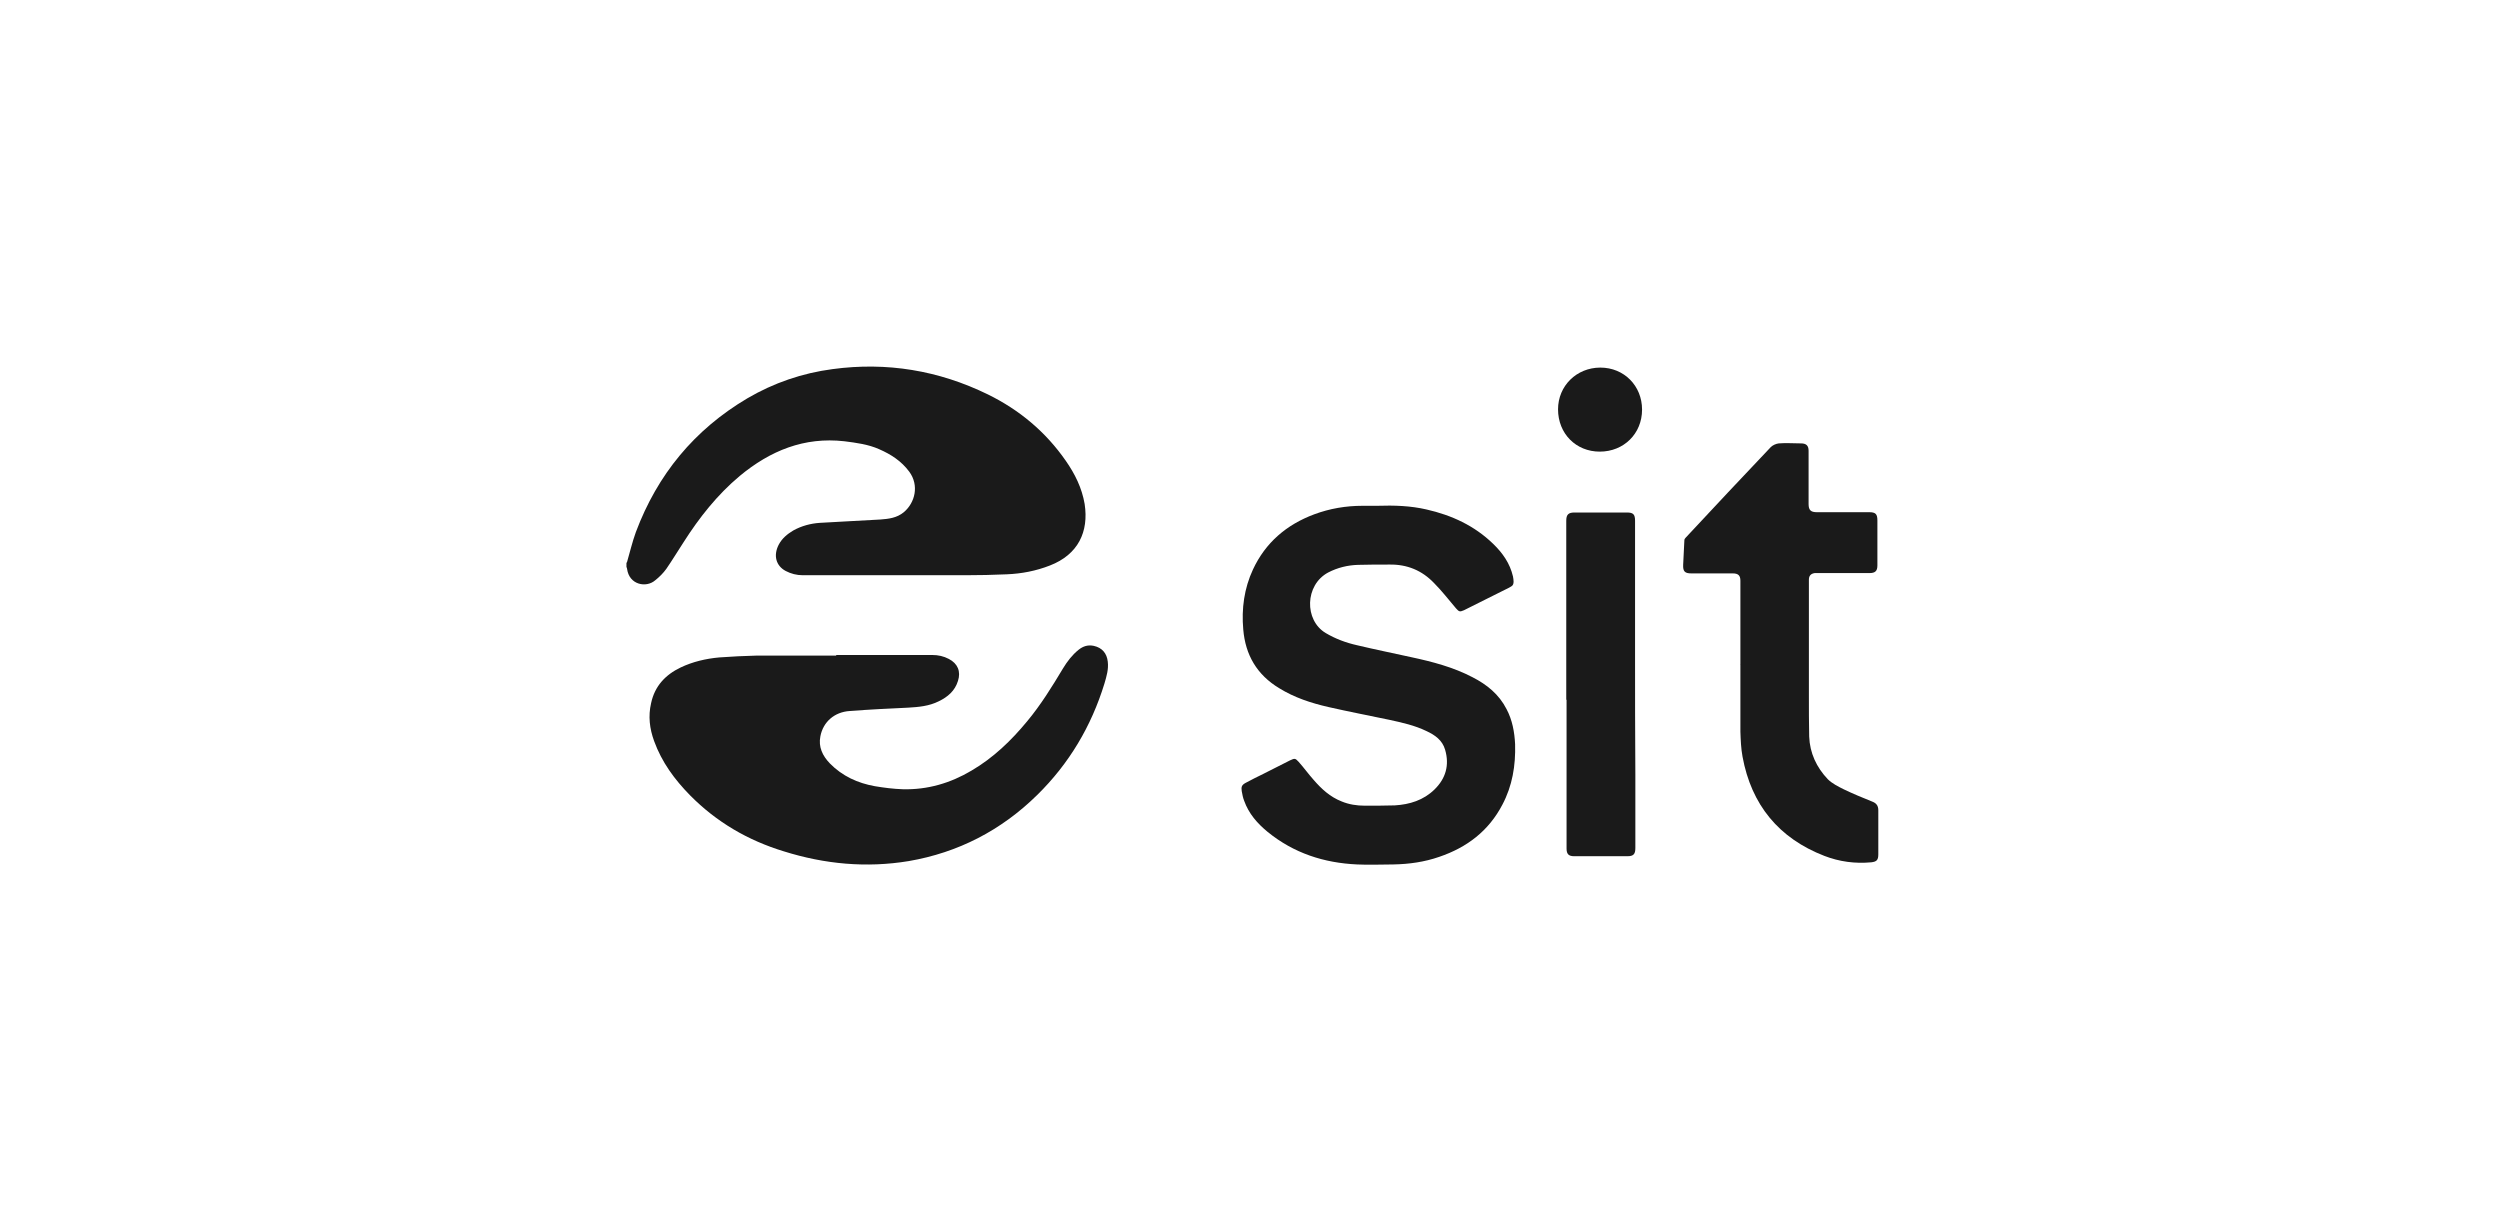 <svg xmlns="http://www.w3.org/2000/svg" fill="none" viewBox="0 0 189 93" height="93" width="189">
<path fill="#1A1A1A" d="M47.383 42.566C47.613 41.784 47.797 40.978 48.074 40.219C49.708 35.869 52.493 32.486 56.497 30.115C58.5 28.941 60.663 28.205 62.942 27.905C67.038 27.353 70.951 27.997 74.68 29.816C77.073 30.99 79.052 32.647 80.572 34.833C81.262 35.823 81.791 36.882 81.999 38.101C82.321 40.196 81.515 41.922 79.375 42.751C78.316 43.165 77.234 43.372 76.106 43.418C75.071 43.464 74.035 43.487 72.999 43.487C71.066 43.487 69.156 43.487 67.222 43.487C66.187 43.487 65.151 43.487 64.138 43.487C62.988 43.487 61.837 43.487 60.686 43.487C60.226 43.487 59.788 43.372 59.397 43.165C58.661 42.773 58.454 41.991 58.868 41.185C59.121 40.702 59.512 40.38 59.973 40.104C60.594 39.758 61.285 39.574 61.975 39.528C63.494 39.436 65.013 39.367 66.555 39.275C67.177 39.229 67.798 39.16 68.327 38.723C69.179 38.009 69.501 36.697 68.742 35.662C68.143 34.856 67.361 34.35 66.463 33.959C65.635 33.59 64.737 33.475 63.839 33.36C60.801 33.015 58.224 34.074 55.922 35.984C54.219 37.411 52.861 39.137 51.687 40.978C51.25 41.646 50.836 42.336 50.375 43.004C50.145 43.326 49.846 43.625 49.524 43.878C48.856 44.454 47.567 44.224 47.406 43.004C47.406 42.958 47.383 42.912 47.36 42.866C47.36 42.727 47.36 42.589 47.36 42.474L47.383 42.566Z"></path>
<path fill="#1A1A1A" d="M63.195 49.517C65.611 49.517 68.051 49.517 70.468 49.517C70.928 49.517 71.342 49.609 71.733 49.816C72.401 50.161 72.654 50.76 72.424 51.473C72.194 52.233 71.641 52.693 70.974 53.015C70.237 53.384 69.455 53.453 68.649 53.499C67.176 53.568 65.726 53.637 64.253 53.752C63.08 53.821 62.228 54.581 62.021 55.662C61.86 56.468 62.182 57.135 62.734 57.711C63.678 58.677 64.852 59.207 66.141 59.437C66.831 59.552 67.545 59.644 68.258 59.667C70.122 59.713 71.849 59.207 73.437 58.263C75.094 57.296 76.452 55.984 77.648 54.535C78.684 53.292 79.536 51.911 80.364 50.53C80.686 50 81.055 49.517 81.538 49.126C81.883 48.85 82.252 48.734 82.689 48.827C83.31 48.965 83.678 49.379 83.748 50.023C83.817 50.599 83.656 51.128 83.494 51.681C82.505 54.903 80.825 57.734 78.408 60.104C75.692 62.774 72.447 64.454 68.695 65.099C65.496 65.628 62.343 65.329 59.259 64.362C56.543 63.533 54.173 62.153 52.17 60.127C50.996 58.93 50.03 57.618 49.454 56.031C49.109 55.087 48.994 54.143 49.224 53.154C49.5 51.865 50.306 51.013 51.457 50.461C52.377 50.023 53.367 49.793 54.38 49.701C55.323 49.632 56.267 49.586 57.211 49.563C59.213 49.563 61.215 49.563 63.218 49.563C63.218 49.563 63.218 49.54 63.218 49.517H63.195Z"></path>
<path fill="#1A1A1A" d="M104.07 38.239C105.428 38.193 106.648 38.239 107.845 38.516C109.755 38.953 111.458 39.735 112.885 41.116C113.599 41.807 114.151 42.589 114.381 43.579C114.404 43.717 114.427 43.832 114.427 43.97C114.427 44.131 114.381 44.269 114.243 44.338C114.082 44.431 113.921 44.523 113.76 44.592C112.77 45.075 111.804 45.581 110.814 46.065C110.768 46.088 110.722 46.111 110.676 46.134C110.354 46.272 110.308 46.249 110.077 45.995C109.525 45.351 109.019 44.684 108.42 44.085C107.5 43.119 106.372 42.658 105.037 42.681C104.254 42.681 103.449 42.681 102.666 42.704C101.884 42.727 101.124 42.911 100.411 43.28C98.639 44.223 98.593 46.893 100.227 47.86C100.963 48.297 101.769 48.596 102.597 48.78C103.955 49.103 105.313 49.379 106.671 49.678C108.282 50.023 109.87 50.438 111.32 51.197C112.402 51.749 113.323 52.486 113.898 53.614C114.335 54.442 114.496 55.34 114.542 56.261C114.588 57.871 114.335 59.414 113.576 60.841C112.54 62.82 110.906 64.063 108.812 64.776C107.684 65.168 106.533 65.329 105.336 65.352C104.416 65.352 103.518 65.398 102.597 65.352C100.089 65.237 97.81 64.5 95.831 62.889C95.048 62.245 94.404 61.508 94.059 60.541C93.966 60.311 93.921 60.058 93.874 59.805C93.828 59.483 93.874 59.344 94.174 59.183C94.611 58.953 95.048 58.723 95.486 58.516C96.176 58.171 96.844 57.825 97.534 57.48C97.879 57.319 97.925 57.319 98.178 57.595C98.57 58.033 98.915 58.516 99.306 58.953C99.904 59.644 100.549 60.242 101.424 60.587C101.976 60.818 102.574 60.91 103.173 60.91C103.932 60.91 104.692 60.91 105.451 60.887C106.579 60.818 107.615 60.495 108.443 59.69C109.295 58.861 109.594 57.849 109.249 56.675C109.042 55.961 108.489 55.57 107.845 55.271C106.947 54.834 105.981 54.626 105.037 54.419C103.495 54.097 101.953 53.798 100.434 53.453C99.122 53.153 97.856 52.739 96.705 52.026C95.025 51.013 94.151 49.517 93.99 47.584C93.851 46.019 94.059 44.477 94.726 43.05C95.67 41.024 97.258 39.666 99.352 38.884C100.526 38.446 101.746 38.239 102.989 38.239C103.38 38.239 103.794 38.239 104.07 38.239Z"></path>
<path fill="#1A1A1A" d="M131.574 50.253C131.574 48.481 131.574 46.686 131.574 44.913C131.574 44.568 131.574 44.246 131.574 43.901C131.574 43.51 131.413 43.349 130.999 43.349C129.963 43.349 128.904 43.349 127.868 43.349C127.385 43.349 127.224 43.21 127.247 42.704C127.27 42.083 127.316 41.461 127.339 40.84C127.339 40.771 127.385 40.702 127.431 40.656C129.572 38.354 131.712 36.076 133.875 33.797C134.014 33.659 134.267 33.544 134.474 33.521C135.026 33.475 135.602 33.521 136.154 33.521C136.545 33.521 136.729 33.682 136.729 34.073C136.729 34.649 136.729 35.247 136.729 35.822C136.729 36.582 136.729 37.341 136.729 38.101C136.729 38.561 136.891 38.722 137.351 38.722C138.663 38.722 139.998 38.722 141.31 38.722C141.793 38.722 141.931 38.86 141.931 39.344C141.931 40.471 141.931 41.622 141.931 42.75C141.931 43.164 141.77 43.325 141.333 43.325C140.044 43.325 138.755 43.325 137.466 43.325C137.374 43.325 137.282 43.325 137.19 43.325C136.891 43.371 136.752 43.533 136.752 43.832C136.752 44.729 136.752 45.627 136.752 46.525C136.752 46.594 136.752 46.64 136.752 46.709C136.752 48.688 136.752 50.644 136.752 52.624C136.752 53.636 136.752 54.672 136.775 55.685C136.821 56.928 137.328 58.009 138.179 58.907C138.502 59.229 138.962 59.459 139.376 59.666C140.09 60.012 140.826 60.311 141.563 60.61C141.862 60.725 142 60.932 142 61.255C142 62.359 142 63.487 142 64.592C142 65.006 141.885 65.144 141.471 65.19C140.251 65.305 139.054 65.144 137.926 64.707C134.474 63.372 132.402 60.84 131.735 57.204C131.62 56.582 131.597 55.961 131.574 55.317C131.574 53.636 131.574 51.956 131.574 50.276C131.574 50.276 131.574 50.276 131.551 50.276L131.574 50.253Z"></path>
<path fill="#1A1A1A" d="M118.409 52.877C118.409 50.184 118.409 47.514 118.409 44.821C118.409 43.786 118.409 42.75 118.409 41.714C118.409 40.932 118.409 40.149 118.409 39.367C118.409 38.906 118.57 38.745 119.03 38.745C120.342 38.745 121.677 38.745 122.989 38.745C123.472 38.745 123.61 38.883 123.61 39.367C123.61 41.622 123.61 43.855 123.61 46.11C123.61 47.169 123.61 48.205 123.61 49.263C123.61 52.347 123.61 55.455 123.633 58.539C123.633 59.62 123.633 60.679 123.633 61.761C123.633 62.543 123.633 63.326 123.633 64.108C123.633 64.569 123.495 64.73 123.035 64.73C121.7 64.73 120.365 64.73 119.007 64.73C118.593 64.73 118.432 64.569 118.432 64.154C118.432 62.796 118.432 61.438 118.432 60.104C118.432 58.147 118.432 56.214 118.432 54.258C118.432 53.797 118.432 53.337 118.432 52.9H118.409V52.877Z"></path>
<path fill="#1A1A1A" d="M124.14 30.966C124.14 32.785 122.759 34.143 120.941 34.143C119.146 34.143 117.788 32.785 117.788 30.943C117.788 29.171 119.192 27.79 120.987 27.79C122.782 27.79 124.14 29.171 124.14 30.966Z"></path>
</svg>
